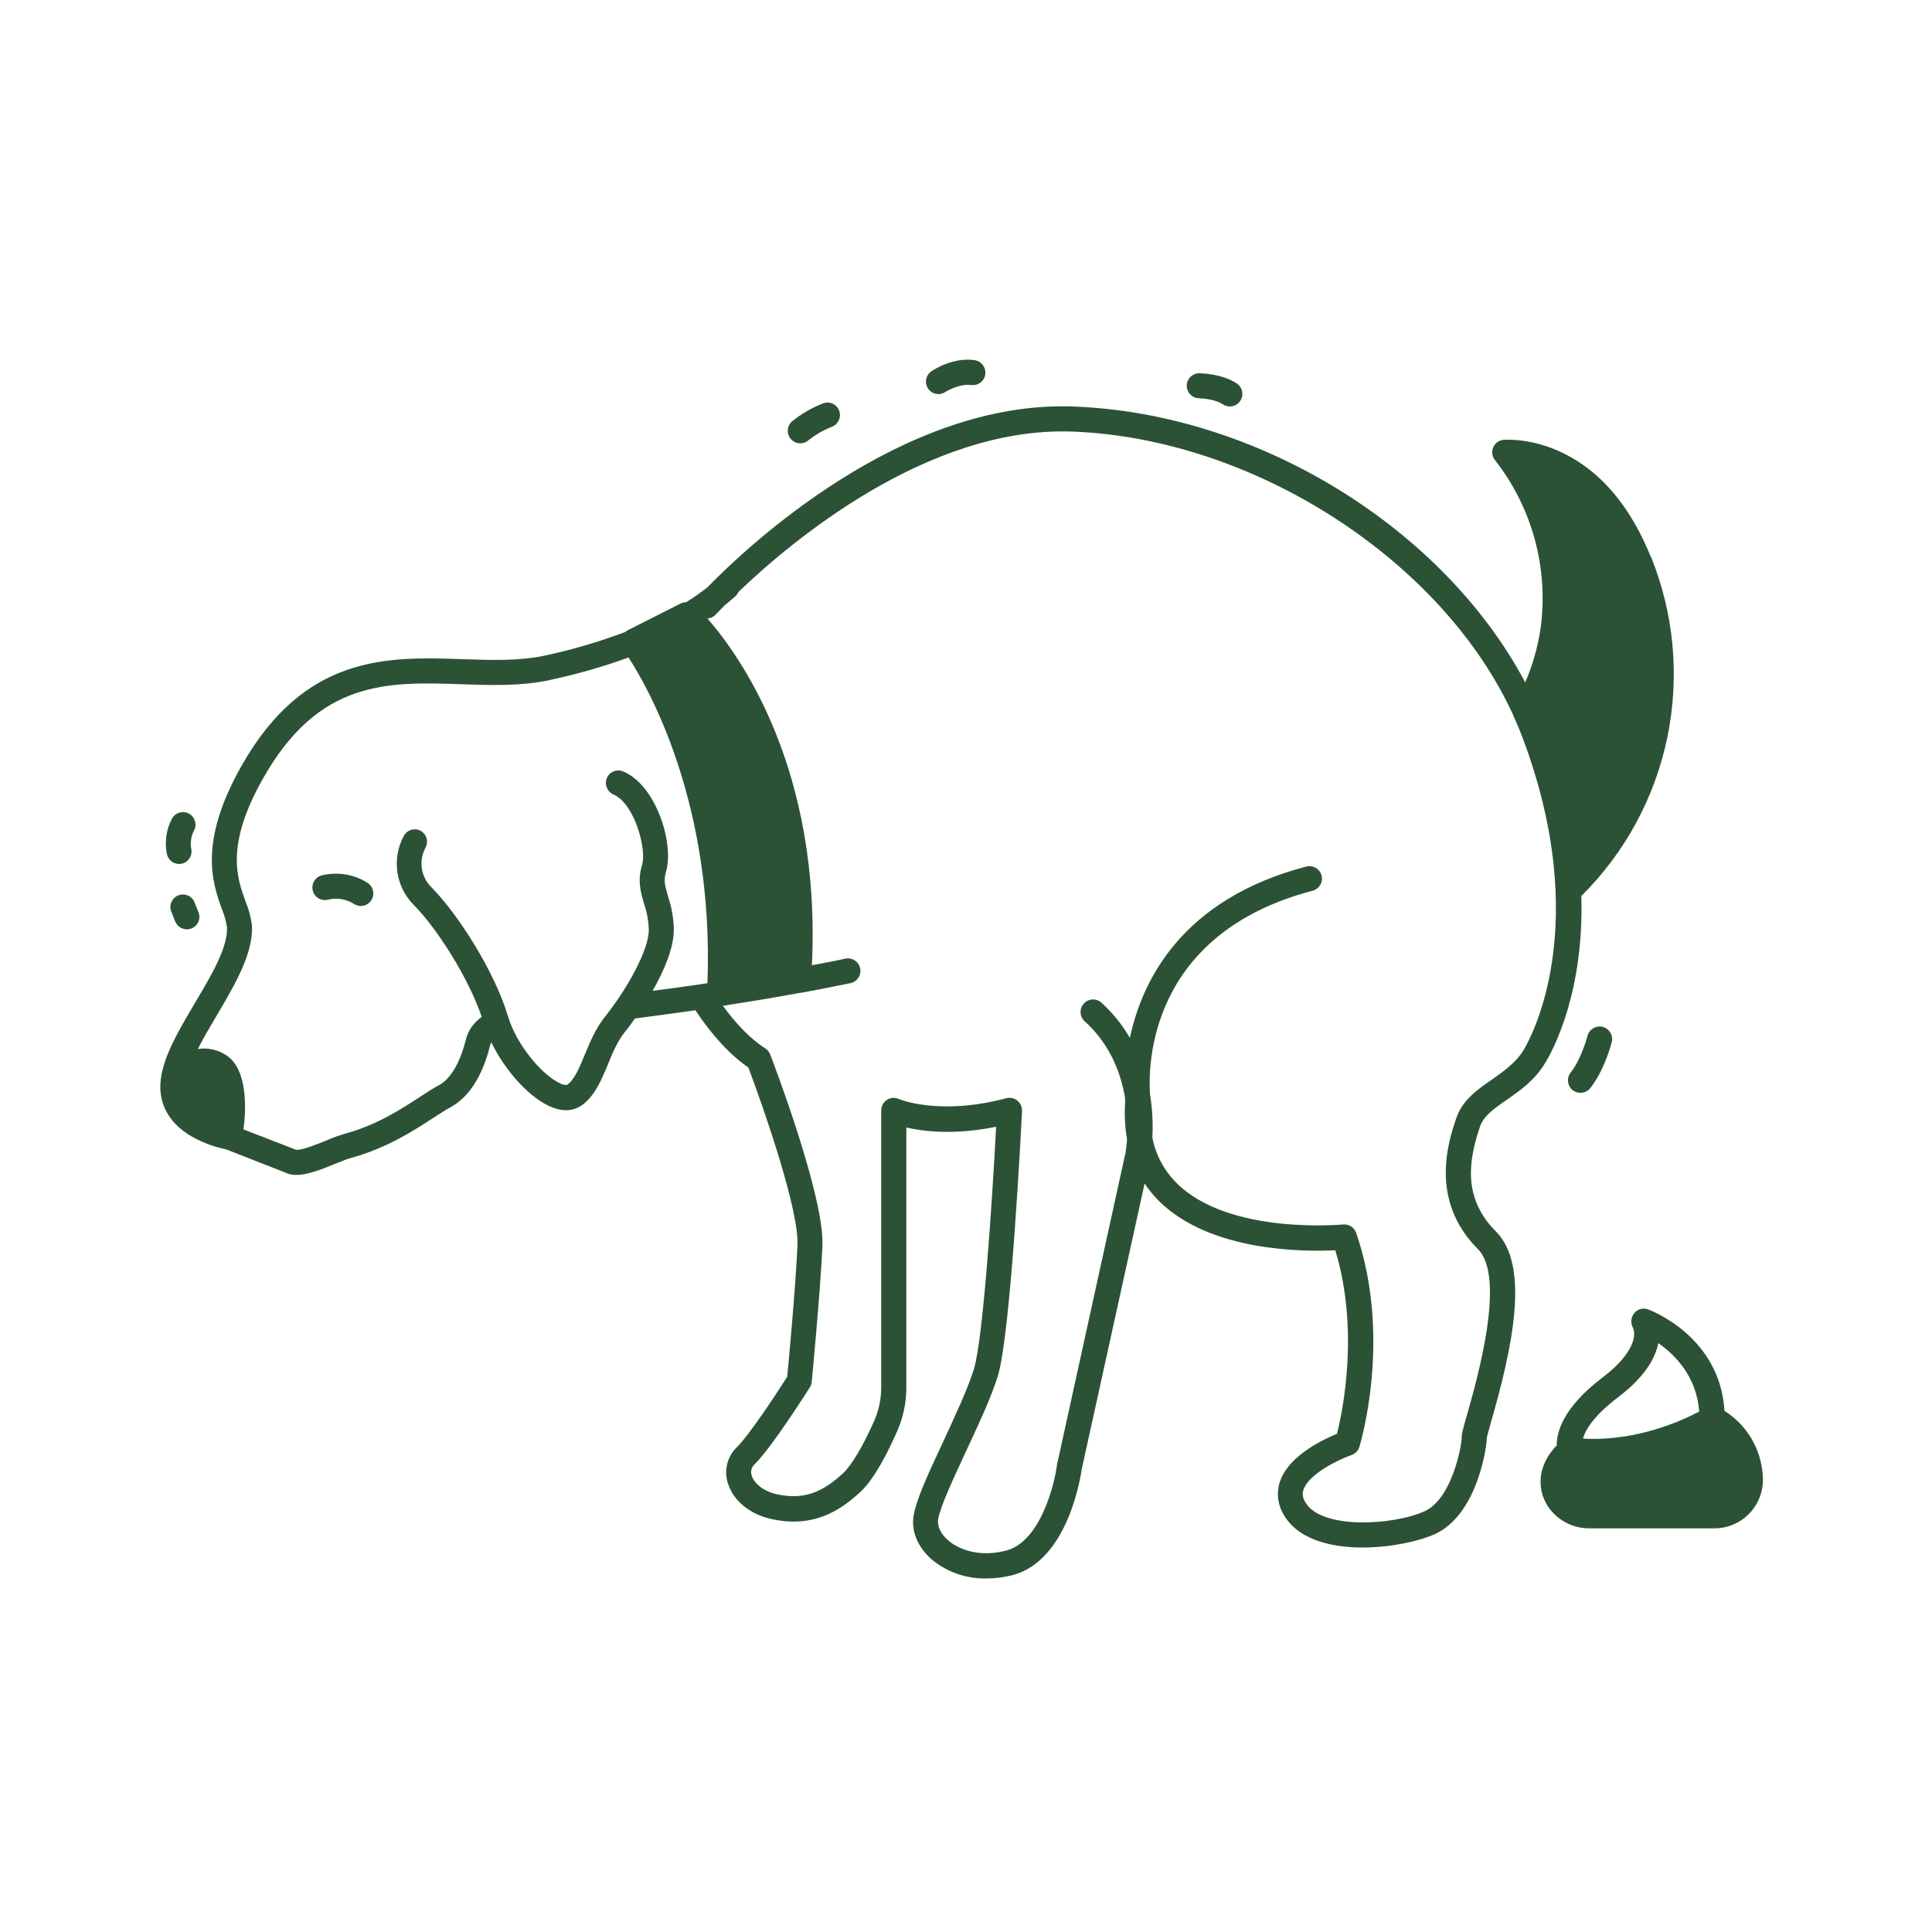 <svg xmlns="http://www.w3.org/2000/svg" fill="none" viewBox="0 0 80 80" height="80" width="80">
<path fill="#2C5236" d="M68.346 23.035C67.78 21.639 67.034 20.513 66.121 19.701C65.011 18.711 63.615 18.172 62.293 18.209H62.295C62.096 18.214 61.918 18.331 61.836 18.512C61.754 18.689 61.78 18.902 61.905 19.053C63.44 21.015 64.122 23.508 63.798 25.978C63.687 26.761 63.469 27.528 63.156 28.256C59.768 21.873 52.084 17.089 44.385 16.831C37.331 16.595 30.935 22.632 29.289 24.323C29.007 24.543 28.715 24.748 28.413 24.936H28.41C28.341 24.936 28.269 24.952 28.203 24.981L25.973 26.107L25.975 26.105C25.949 26.12 25.927 26.139 25.906 26.163C24.82 26.572 23.705 26.901 22.572 27.145C21.499 27.373 20.357 27.336 19.144 27.294C16.085 27.19 12.616 27.076 9.995 31.722C8.2 34.898 8.8 36.57 9.198 37.675H9.201C9.294 37.906 9.36 38.145 9.398 38.392C9.445 39.22 8.744 40.399 8.07 41.535C7.396 42.672 6.764 43.739 6.655 44.721C6.536 45.751 7.053 46.62 8.131 47.164V47.161C8.519 47.36 8.933 47.506 9.36 47.591L11.912 48.592C11.931 48.603 11.949 48.611 11.97 48.613C12.069 48.64 12.172 48.653 12.276 48.651C12.716 48.651 13.255 48.449 13.924 48.173C14.158 48.077 14.381 47.992 14.514 47.955C16.017 47.541 17.113 46.829 17.912 46.309C18.199 46.123 18.443 45.964 18.656 45.847C19.611 45.332 20.071 44.188 20.288 43.306L20.286 43.311C20.296 43.258 20.318 43.205 20.344 43.16C20.936 44.379 21.985 45.526 22.901 45.868V45.865C23.071 45.934 23.254 45.969 23.44 45.972C23.644 45.972 23.849 45.916 24.027 45.81C24.605 45.438 24.892 44.748 25.168 44.084C25.359 43.606 25.567 43.117 25.869 42.74C26.002 42.581 26.145 42.387 26.289 42.175C27.085 42.072 27.927 41.952 28.795 41.833C29.475 42.855 30.205 43.659 30.988 44.203C31.625 45.895 33.088 50.095 33.022 51.563C32.945 53.275 32.661 56.355 32.597 57.006C32.14 57.733 31.041 59.395 30.515 59.926L30.513 59.923C30.114 60.308 29.971 60.885 30.138 61.41C30.361 62.156 31.089 62.738 32.026 62.918C33.707 63.255 34.771 62.552 35.584 61.819C36.208 61.259 36.778 60.109 37.161 59.239C37.402 58.678 37.53 58.078 37.53 57.47V46.689C38.27 46.858 39.548 47.002 41.247 46.657C41.077 49.917 40.705 55.41 40.333 56.671C40.089 57.475 39.566 58.593 39.064 59.679C38.459 60.975 37.933 62.095 37.827 62.78C37.732 63.407 37.997 64.049 38.552 64.548H38.549C39.189 65.09 40.007 65.379 40.846 65.361C41.212 65.361 41.576 65.313 41.929 65.223C44.284 64.604 44.775 60.946 44.791 60.842L47.396 49.006C47.574 49.274 47.778 49.521 48.006 49.747C50.141 51.842 54.012 51.836 55.292 51.77C56.298 55.089 55.592 58.461 55.361 59.371C54.774 59.61 53.441 60.248 53.038 61.249C52.854 61.692 52.878 62.194 53.099 62.618C53.651 63.712 55.029 64.079 56.417 64.079C57.594 64.079 58.77 63.819 59.423 63.519C61.17 62.722 61.571 59.9 61.565 59.536C61.576 59.464 61.658 59.18 61.735 58.904C62.633 55.782 63.36 52.405 61.942 50.992C60.546 49.596 60.822 48.019 61.279 46.662C61.427 46.211 61.868 45.9 62.383 45.547C62.933 45.164 63.557 44.734 63.987 44.007C64.348 43.412 65.596 41.031 65.479 37.104L65.481 37.101C67.295 35.301 68.535 33.005 69.047 30.501C69.557 27.997 69.318 25.398 68.354 23.03L68.346 23.035ZM29.294 40.71C29.185 40.731 29.076 40.747 28.97 40.763H28.959C28.296 40.861 27.653 40.949 27.024 41.028C27.502 40.184 27.9 39.255 27.9 38.506L27.903 38.504C27.895 38.041 27.815 37.582 27.669 37.142C27.536 36.69 27.473 36.441 27.571 36.125C27.927 34.994 27.207 32.546 25.813 31.946C25.55 31.832 25.245 31.951 25.131 32.214C25.017 32.474 25.136 32.779 25.399 32.896C26.286 33.279 26.785 35.182 26.586 35.817C26.389 36.451 26.527 36.953 26.674 37.436V37.434C26.79 37.779 26.854 38.142 26.865 38.506C26.865 39.361 25.935 40.991 25.059 42.09C24.661 42.584 24.422 43.168 24.21 43.683C23.987 44.222 23.774 44.735 23.474 44.926C23.365 44.931 23.257 44.902 23.164 44.844C22.442 44.501 21.39 43.277 21.034 42.08C20.469 40.197 18.958 37.853 17.88 36.754C17.432 36.329 17.323 35.657 17.615 35.11C17.756 34.864 17.671 34.548 17.421 34.404C17.179 34.269 16.871 34.354 16.731 34.595C16.208 35.546 16.378 36.727 17.15 37.489C18.09 38.442 19.391 40.471 19.948 42.109C19.617 42.335 19.38 42.675 19.285 43.065C19.152 43.614 18.823 44.583 18.175 44.937C17.92 45.069 17.657 45.244 17.357 45.441C16.574 45.951 15.6 46.588 14.251 46.954C14.009 47.026 13.776 47.111 13.545 47.212C13.2 47.352 12.504 47.642 12.26 47.61L10.083 46.766C10.191 45.922 10.268 44.267 9.355 43.686C9.013 43.463 8.599 43.375 8.192 43.436C8.415 42.99 8.692 42.529 8.965 42.066C9.716 40.792 10.492 39.48 10.433 38.334C10.393 37.988 10.303 37.649 10.168 37.33C9.809 36.342 9.329 34.996 10.89 32.238C13.202 28.136 16.067 28.229 19.099 28.332C20.323 28.375 21.584 28.417 22.779 28.157V28.154C23.881 27.921 24.966 27.61 26.026 27.225C26.841 28.473 29.57 33.257 29.294 40.71ZM63.092 43.474C62.771 44.005 62.269 44.355 61.786 44.697C61.172 45.117 60.546 45.552 60.288 46.338C59.98 47.257 59.168 49.694 61.202 51.728C62.378 52.904 61.138 57.208 60.734 58.625C60.57 59.204 60.527 59.363 60.527 59.501C60.527 59.905 60.108 62.069 58.993 62.576C57.681 63.171 54.623 63.349 54.025 62.156L54.023 62.151C53.932 61.994 53.919 61.803 53.991 61.639C54.23 61.049 55.329 60.473 55.961 60.25H55.963C56.12 60.194 56.242 60.067 56.29 59.908C56.348 59.722 57.639 55.365 56.157 51.051C56.078 50.825 55.857 50.682 55.618 50.703C55.565 50.703 50.914 51.149 48.737 49.004V49.001C48.211 48.489 47.855 47.825 47.717 47.103C47.749 46.503 47.714 45.903 47.619 45.308C47.539 44.166 47.539 38.671 54.355 36.882L54.352 36.884C54.631 36.81 54.795 36.528 54.721 36.25C54.647 35.974 54.365 35.809 54.086 35.883C48.946 37.232 47.292 40.583 46.785 42.982L46.788 42.98C46.472 42.435 46.077 41.944 45.609 41.52C45.397 41.328 45.07 41.344 44.879 41.557C44.685 41.769 44.701 42.096 44.914 42.289C45.795 43.086 46.361 44.148 46.584 45.444C46.584 45.502 46.584 45.547 46.594 45.576V45.574C46.552 46.105 46.576 46.641 46.666 47.167H46.669C46.658 47.355 46.637 47.544 46.605 47.732L43.769 60.646C43.66 61.511 43.063 63.84 41.669 64.204C40.565 64.496 39.689 64.166 39.243 63.768C38.95 63.503 38.807 63.197 38.844 62.924C38.929 62.393 39.474 61.23 39.997 60.104C40.52 58.979 41.059 57.837 41.324 56.956C41.866 55.145 42.301 46.38 42.32 46.009L42.317 46.007C42.328 45.84 42.256 45.678 42.126 45.574C41.996 45.468 41.826 45.431 41.664 45.476C38.889 46.214 37.235 45.513 37.219 45.508C37.06 45.433 36.874 45.447 36.726 45.542C36.58 45.638 36.489 45.802 36.489 45.978V57.455C36.489 57.92 36.394 58.382 36.208 58.812C35.735 59.885 35.252 60.7 34.88 61.032C34.121 61.716 33.383 62.12 32.225 61.886C31.588 61.762 31.214 61.398 31.126 61.098C31.068 60.933 31.118 60.747 31.251 60.63C31.994 59.89 33.476 57.535 33.54 57.437L33.537 57.439C33.582 57.37 33.609 57.291 33.614 57.211C33.614 57.174 33.967 53.536 34.055 51.596C34.15 49.557 31.986 43.907 31.893 43.663V43.66C31.854 43.559 31.782 43.474 31.692 43.416C31.078 43.017 30.497 42.42 29.934 41.647C30.941 41.493 31.925 41.331 32.839 41.164C32.86 41.164 32.886 41.164 32.908 41.154L32.905 41.156C32.945 41.143 32.987 41.135 33.03 41.13L33.149 41.108H33.171C33.845 40.989 34.53 40.848 35.22 40.71H35.218C35.499 40.649 35.677 40.373 35.616 40.094C35.557 39.813 35.281 39.635 35 39.696C34.538 39.8 34.071 39.882 33.619 39.969C34.007 31.872 30.659 27.172 29.294 25.611C29.43 25.601 29.555 25.54 29.642 25.439C29.653 25.428 29.775 25.301 29.995 25.078C30.165 24.932 30.327 24.804 30.462 24.679C30.513 24.629 30.553 24.57 30.582 24.507C32.743 22.433 38.387 17.678 44.345 17.869C51.912 18.124 59.744 23.211 62.665 29.626C62.667 29.642 62.675 29.658 62.683 29.674C62.808 29.96 62.933 30.244 63.042 30.534C65.97 38.313 63.395 42.972 63.092 43.474Z"></path>
<path fill="#2C5236" d="M15.217 36.555C14.667 36.207 14.001 36.093 13.363 36.239C13.225 36.263 13.103 36.342 13.024 36.459C12.944 36.576 12.917 36.722 12.947 36.86C12.976 36.998 13.061 37.118 13.18 37.192C13.3 37.266 13.446 37.288 13.581 37.253C13.953 37.16 14.346 37.227 14.664 37.436C14.749 37.487 14.842 37.513 14.941 37.516C15.171 37.513 15.376 37.362 15.44 37.139C15.503 36.916 15.413 36.679 15.217 36.555Z"></path>
<path fill="#2C5236" d="M33.143 18.358C33.268 18.355 33.39 18.31 33.483 18.225C33.778 17.994 34.104 17.805 34.455 17.668C34.72 17.561 34.85 17.261 34.744 16.993C34.638 16.728 34.338 16.6 34.072 16.706C33.613 16.884 33.186 17.134 32.803 17.442C32.636 17.582 32.575 17.814 32.652 18.02C32.726 18.225 32.925 18.36 33.143 18.358Z"></path>
<path fill="#2C5236" d="M38.854 16.321C38.955 16.319 39.053 16.29 39.138 16.236C39.292 16.136 39.791 15.883 40.208 15.944V15.942C40.492 15.984 40.755 15.788 40.798 15.504C40.837 15.222 40.644 14.957 40.36 14.914C39.47 14.781 38.66 15.312 38.57 15.371C38.379 15.498 38.297 15.735 38.363 15.952C38.429 16.17 38.631 16.319 38.857 16.319L38.854 16.321Z"></path>
<path fill="#2C5236" d="M49.631 16.491C49.806 16.491 50.332 16.539 50.637 16.743C50.751 16.82 50.892 16.847 51.027 16.82C51.163 16.794 51.279 16.714 51.356 16.6C51.516 16.361 51.452 16.04 51.213 15.88C50.589 15.466 49.729 15.456 49.633 15.456C49.357 15.469 49.14 15.697 49.14 15.973C49.14 16.249 49.357 16.478 49.633 16.491L49.631 16.491Z"></path>
<path fill="#2C5236" d="M65.741 42.876C65.672 43.142 65.412 43.954 65.029 44.421C64.862 44.642 64.899 44.955 65.112 45.133C65.324 45.308 65.638 45.29 65.826 45.085C66.437 44.342 66.734 43.179 66.745 43.131V43.134C66.803 42.86 66.633 42.589 66.362 42.52C66.092 42.454 65.815 42.613 65.738 42.879L65.741 42.876Z"></path>
<path fill="#2C5236" d="M7.411 35.774C7.446 35.777 7.478 35.771 7.512 35.766C7.791 35.713 7.977 35.44 7.921 35.158V35.161C7.873 34.906 7.908 34.643 8.022 34.412C8.168 34.165 8.088 33.846 7.841 33.7C7.597 33.554 7.278 33.634 7.13 33.881C6.888 34.33 6.809 34.847 6.907 35.349C6.952 35.593 7.164 35.774 7.411 35.774Z"></path>
<path fill="#2C5236" d="M7.382 37.075C7.116 37.181 6.986 37.484 7.092 37.749L7.254 38.156H7.257C7.363 38.421 7.666 38.551 7.931 38.445C8.197 38.339 8.327 38.036 8.218 37.771L8.053 37.364L8.056 37.362C7.95 37.096 7.647 36.969 7.382 37.075Z"></path>
<path fill="#2C5236" d="M71.407 58.421C71.224 55.352 68.37 54.263 68.237 54.216C68.035 54.144 67.807 54.205 67.672 54.375C67.534 54.542 67.51 54.776 67.611 54.97C67.759 55.243 67.695 56.021 66.384 57.019C64.703 58.288 64.454 59.316 64.464 59.849C63.846 60.487 63.758 61.118 63.801 61.559C63.904 62.528 64.78 63.285 65.792 63.285H70.988H70.985C71.55 63.288 72.092 63.049 72.472 62.632C72.854 62.215 73.043 61.655 72.992 61.092C72.923 59.998 72.334 59.005 71.407 58.421ZM67.013 57.848C68.134 56.993 68.548 56.217 68.667 55.617C69.352 56.09 70.25 56.987 70.361 58.448C69.681 58.811 67.765 59.698 65.545 59.568C65.641 59.233 65.964 58.641 67.013 57.848Z"></path>
</svg>
